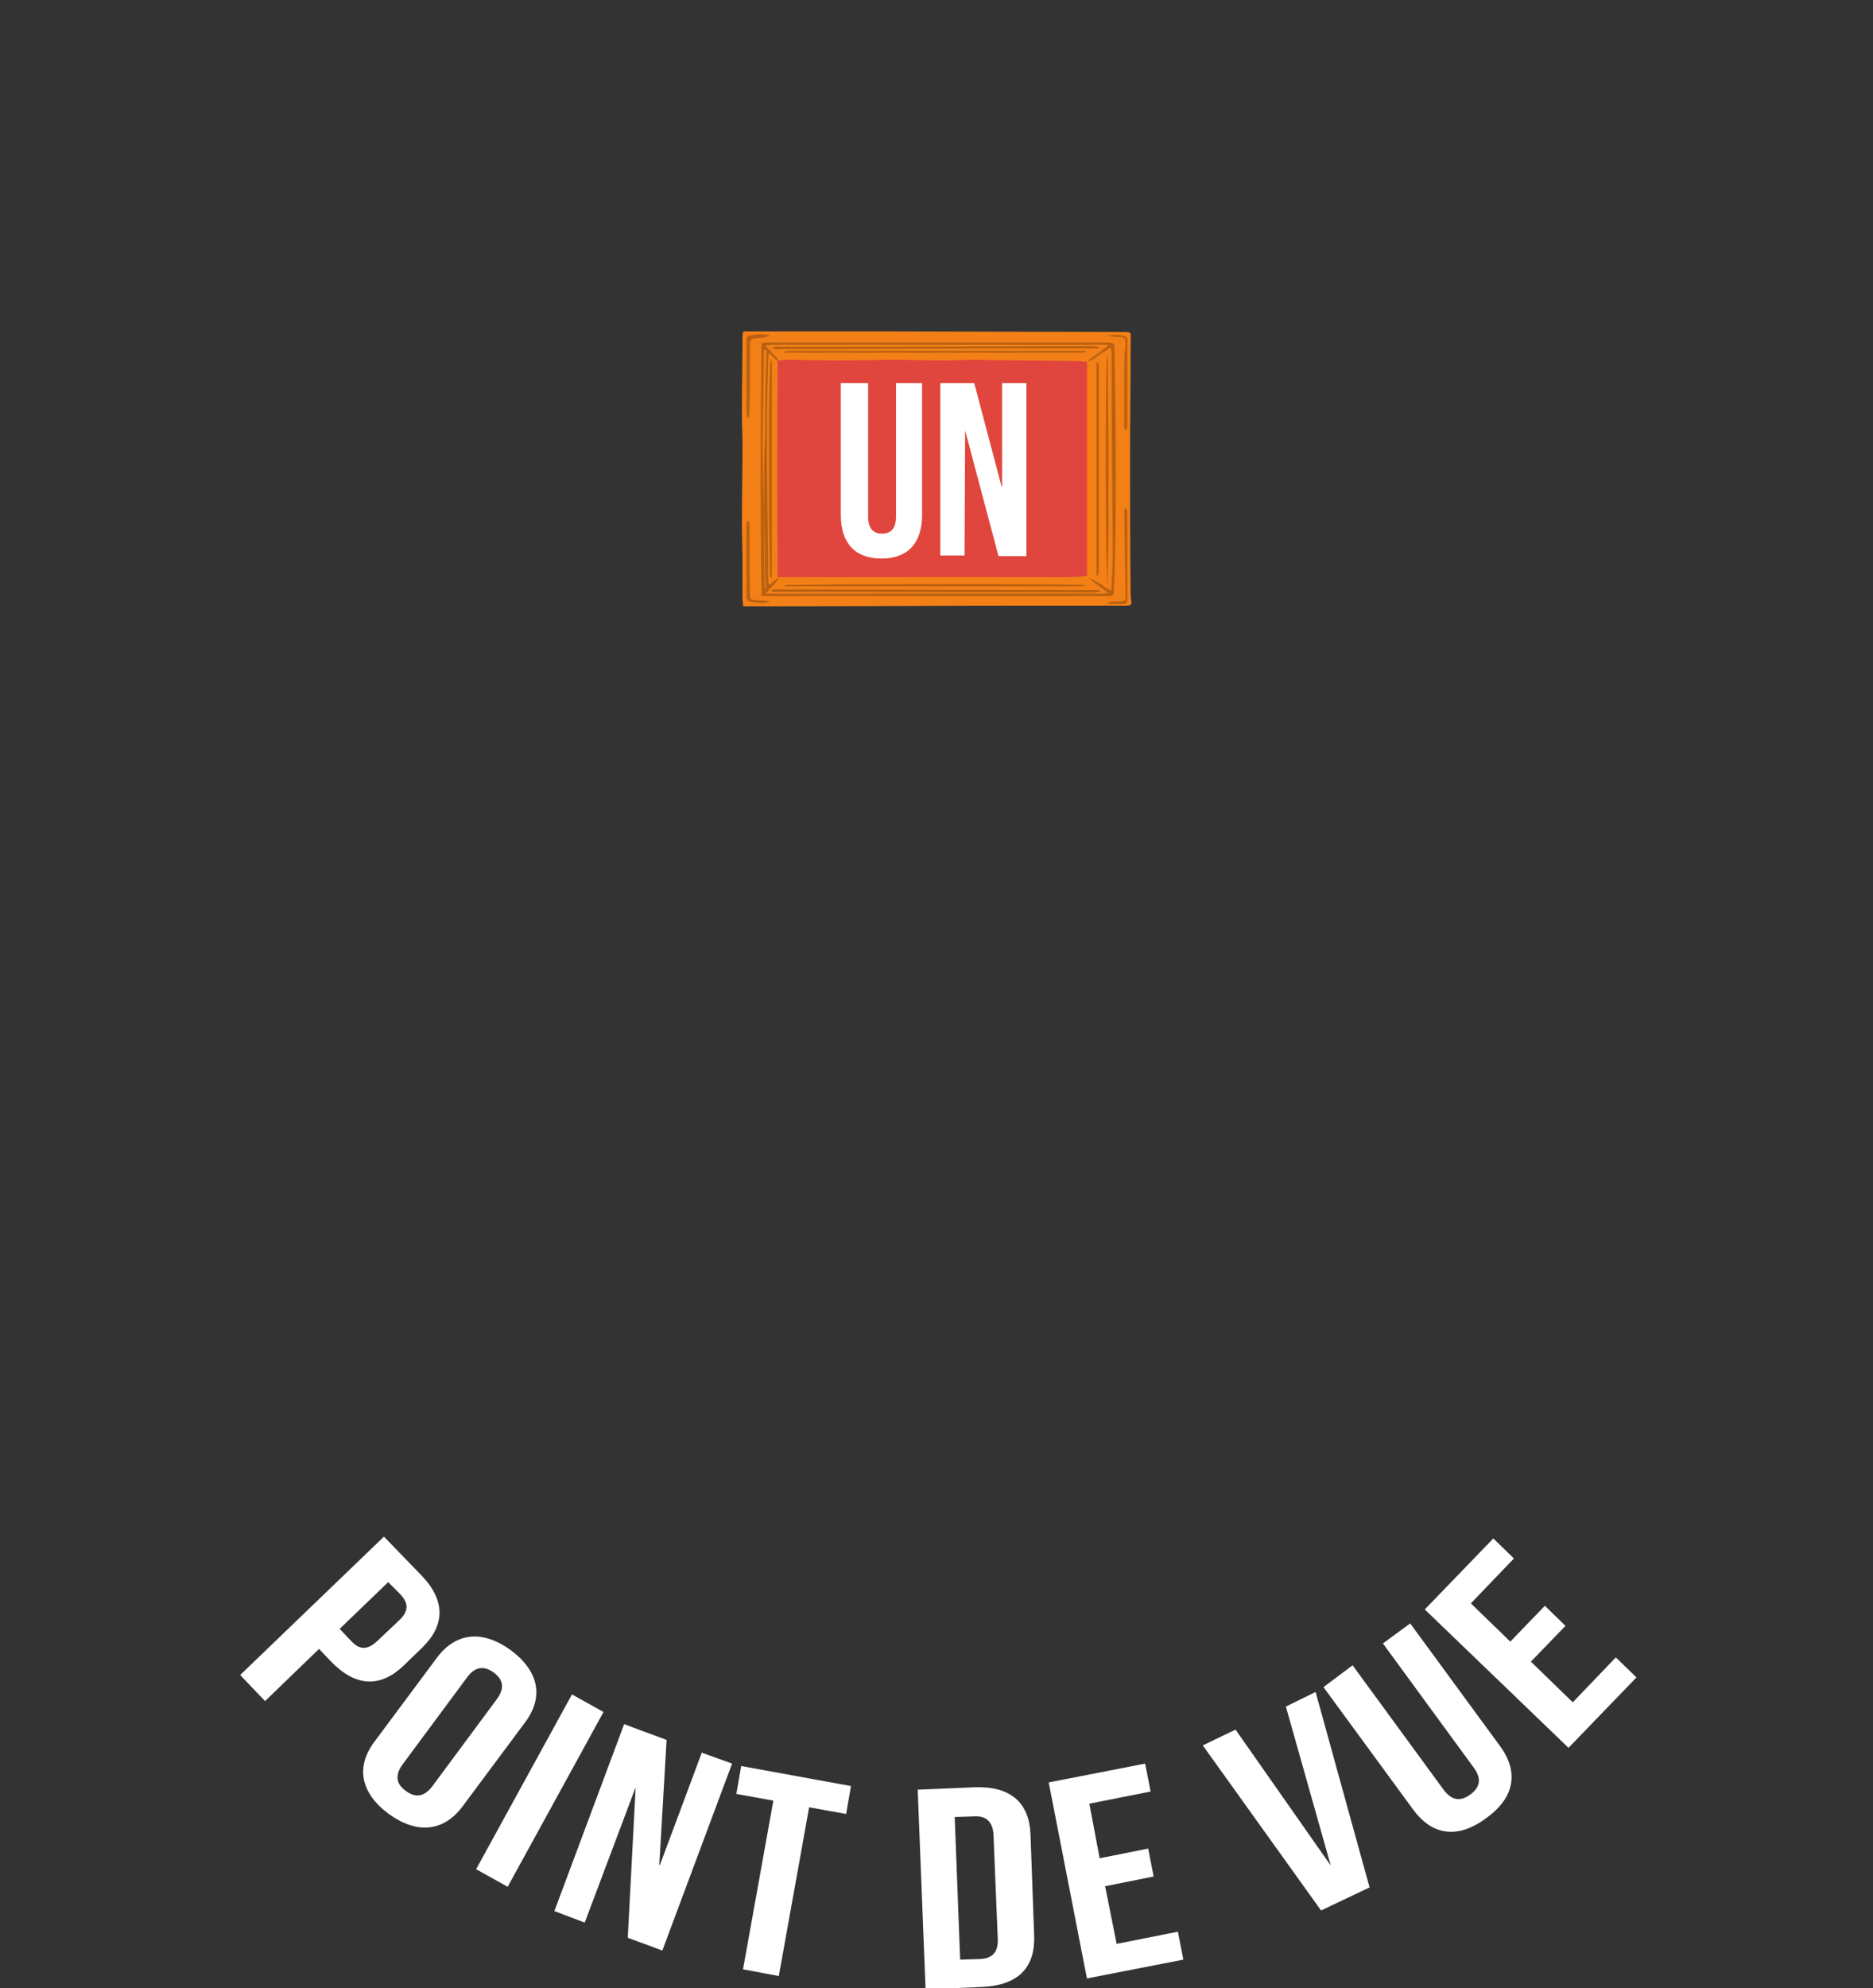 <?xml version="1.0" encoding="UTF-8"?> <!-- Generator: Adobe Illustrator 25.4.0, SVG Export Plug-In . SVG Version: 6.00 Build 0) --> <svg xmlns="http://www.w3.org/2000/svg" xmlns:xlink="http://www.w3.org/1999/xlink" version="1.1" id="Calque_1" x="0px" y="0px" viewBox="0 0 308.8 327.6" style="enable-background:new 0 0 308.8 327.6;" xml:space="preserve"><rect x="0" y="0" width="308.8" height="327.6" fill="#333333" stroke="none"/> <style type="text/css"> .st0{fill:#E0463D;} .st1{fill:#F38016;} .st2{opacity:0.24;} .st3{fill:#FFFFFF;} </style> <g> <g id="Groupe_9114" transform="translate(121.512)"> <rect id="Rectangle_989" x="3.1" y="56.6" class="st0" width="57.1" height="40.2"></rect> <path id="Tracé_11019" class="st1" d="M1,99.9c0-0.5-0.1-0.9-0.1-1.1c0-2,0-4,0-6c0-2.2-0.1-4.4-0.1-6.5c0-4.3,0.1-8.5,0.1-12.8 c0-1.8-0.1-3.5-0.1-5.3c0-4.3,0.1-8.5,0.1-12.7c0-0.3,0.1-0.6,0.1-0.9c4.6,0,9,0,13.4,0c2.8,0,5.4,0,8.2,0l41.2,0.1 c1.1,0,1.2,0.1,1.1,1c0,0.3,0,0.7,0,1.1c0,6.2-0.1,12.5-0.1,18.7c0,7.5,0,15,0.1,22.5c0,0.4,0.1,0.7,0.1,1.1 c0.1,0.5-0.1,0.7-0.8,0.7c-0.4,0-0.8,0-1.1,0c-4.8,0-9.6,0-14.2,0c-14,0-28.1,0.1-42.1,0.1C4.8,99.9,3,99.9,1,99.9z M57.7,59.6 c-0.6,0-1-0.1-1.4-0.1c-5.7-0.1-11.5-0.1-17.2-0.2c-1.6,0-3.2,0.1-4.8,0.1c-2.9,0-5.6-0.1-8.5-0.1c-3.1,0-6.1,0.1-9.2,0.1 c-2.9,0-5.7-0.1-8.6-0.1c-0.3,0-0.8,0.1-1.3,0.1c-0.1,11.9-0.1,23.8,0,35.7h1.4c7.2,0,14.4,0,21.6,0c8.3,0,16.6,0,24.9,0 c1,0,2-0.1,3.1-0.2L57.7,59.6z"></path> <g id="Groupe_9113" transform="translate(0.849 0.622)" class="st2"> <path id="Tracé_11020" d="M3.2,97.6C3,83.6,3,69.8,3.2,55.9c0.2,0,0.4-0.1,0.6-0.1c18.5,0,37.2,0,55.7,0c1.9,0,1.9,0,1.9,1.4 c0.1,5.9,0.2,11.9,0.2,17.9c0,4.9,0,9.7-0.1,14.6c0,2.3-0.1,4.5-0.2,6.8c0,1.1-0.1,1.1-1.4,1.1c-0.2,0-0.5,0-0.7,0 c-18.1,0-36.1,0-54.2,0C4.5,97.6,3.9,97.6,3.2,97.6z M4.4,57.5c0,0.3-0.1,0.5-0.1,0.6c-0.1,3.8-0.2,7.6-0.2,11.6 c0,8.1,0.1,16.2,0.2,24.3c0,0.4,0,0.9,0,1.2c0,0.2,0.1,0.3,0.1,0.5c0.7-0.2,0.8-0.9,1.7-1l-2.2,2.5h1.8h47.5c2,0,4.1,0,6.1,0 c0.3,0,0.6-0.1,1.1-0.1c-1.1-0.8-2.2-1.5-3.2-2.5c1.3,0.5,2.3,1.4,3.6,2.1c0.1-0.2,0.1-0.5,0.1-0.7c0.1-2.1,0.2-4.2,0.2-6.3 c-0.1-10.8-0.2-21.6-0.2-32.3c0-0.3-0.1-0.6-0.1-0.8c-0.8,0.5-1.3,0.9-1.9,1.2c-0.5,0.5-1.1,0.8-1.7,1.1L57,58.8l3.3-2.4 l-0.1-0.2h-1.1H5.5c-0.3,0-0.6,0-0.8,0c-0.3,0-0.5,0.1-0.9,0.1c0.3,0.3,0.5,0.6,0.8,0.8c0.2,0.4,0.5,0.6,0.8,0.9 c0.2,0.2,0.6,0.4,0.4,0.9L4.4,57.5z M3.8,57H3.6c0,0.2,0,0.4,0,0.5c-0.1,5.7-0.2,11.4-0.2,17.1c0,2.7,0.1,5.3,0.2,7.9 c0,4.3,0,8.6,0.1,13c0,0.3-0.1,0.6,0.2,0.9c0-0.6,0-1.1-0.1-1.5C3.7,89,3.6,83.2,3.6,77.4c0-2.3,0.1-4.7,0.2-7c0-1.4,0-2.8,0-4.2 c0-3,0.1-5.9,0.2-8.9C4,57.2,3.9,57.1,3.8,57L3.8,57z"></path> <path id="Tracé_11021" d="M0.8,68c-0.1-0.3-0.1-0.6-0.1-0.8c0-3.8,0-7.6,0-11.5c0-0.2,0-0.4,0-0.6c0.1-0.2,0.2-0.4,0.4-0.4 c1.1-0.3,2.4-0.3,3.5-0.1C4,55,3.2,55.1,2.5,55.1c-1.1,0.1-1.1,0.1-1.2,1.1c0,3.6,0,7.4-0.1,11c0,0.4-0.1,0.7-0.1,1.1L0.8,68z"></path> <path id="Tracé_11022" d="M63.4,83.2c0,0.3,0.1,0.5,0.1,0.8c0,4.6,0,9.1,0,13.7c0,0.2,0,0.4,0,0.6c0,0.4-0.3,0.6-0.8,0.6 c-0.8,0-1.6,0-2.5,0c0.3-0.4,0.7-0.4,1.1-0.4c2,0,1.9,0.1,1.9-1.5c-0.1-4.2-0.1-8.4-0.2-12.7c0-0.3,0-0.7,0-1L63.4,83.2z"></path> <path id="Tracé_11023" d="M1.1,85.3c0.1,0.3,0.1,0.7,0.1,1c0,3.4,0,6.9,0.1,10.3c0,0.2,0,0.5,0,0.7c0,0.9,0.1,0.9,1.2,1 c0.8,0,1.4,0.1,2.1,0.2c-0.6,0.2-1.1,0.3-1.7,0.2c-0.6,0-1.1-0.1-1.7-0.2c-0.2,0-0.3-0.3-0.4-0.4s-0.1-0.3-0.1-0.5 c0-3.8,0-7.6,0-11.5c0-0.3,0-0.5,0.1-0.8C0.8,85.3,1.1,85.3,1.1,85.3z"></path> <path id="Tracé_11024" d="M60.3,54.7c1-0.2,1.9-0.2,2.8,0.1c0.2,0,0.3,0.3,0.4,0.4c0,0.2,0.1,0.5,0,0.7c0,4.5,0,8.9,0,13.4 c0,0.3-0.1,0.6-0.1,0.9h-0.3C63,69.9,63,69.7,63,69.4c0-3.3,0-6.7,0-10.1c0-1.1,0.1-2.3,0.2-3.4c0-0.8-0.1-0.9-1.1-1 C61.5,54.9,60.9,54.9,60.3,54.7C60.3,54.9,60.3,54.8,60.3,54.7z"></path> <path id="Tracé_11025" d="M4.9,56.7c0.4-0.2,0.9-0.3,1.3-0.2c6.4,0,12.8,0,19.2,0c10.6,0,21.2-0.1,31.9-0.1 c0.5,0,1.1,0.1,1.5,0.1v0.3c-0.4,0-0.8,0-1.1,0c-4.7,0-9.3,0-13.9,0c-12.5,0-25.1,0.1-37.6,0.1C5.7,57,5.3,56.9,4.9,56.7z"></path> <path id="Tracé_11026" d="M58.9,96.9c-0.2,0-0.4,0.1-0.7,0.1c-17.7,0-35.4-0.1-53.1-0.1c-0.1,0-0.2-0.1-0.3-0.2 c0.2-0.1,0.3-0.2,0.4-0.2c17.9,0,35.7,0.1,53.7,0.1C58.9,96.7,58.9,96.8,58.9,96.9z"></path> <path id="Tracé_11027" d="M7.1,95.8c0.9-0.2,48.3-0.3,49.7,0c-0.2,0.1-0.5,0.1-0.7,0.2c-0.4,0-0.7,0-1.1,0H8.7H7L7.1,95.8z"></path> <path id="Tracé_11028" d="M7,57.3c0.3-0.1,0.5-0.1,0.8-0.1c16.2,0,32.6,0,48.8,0v0.2c-0.2,0.1-0.4,0.1-0.6,0.1c-0.3,0-0.6,0-1,0 H7V57.3z"></path> <path id="Tracé_11029" d="M58.4,94.3V59.1h0.2c0.1,0.1,0.2,0.3,0.2,0.4c0,0.2,0,0.4,0,0.7c0,11.1,0,22.1,0,33.1 C58.8,93.6,58.9,94,58.4,94.3z"></path> <path id="Tracé_11030" d="M60.2,95.7c-0.3-0.8-0.4-36.7,0-37.7c0.1,0.2,0.1,0.4,0.1,0.5c0,1.3,0,2.6,0,3.9 c0.1,7.8,0.1,15.7,0.1,23.6c0,3.1-0.1,6.1-0.2,9.1C60.3,95.2,60.2,95.4,60.2,95.7z"></path> <path id="Tracé_11031" d="M4.7,94.6c0-0.2-0.1-0.4-0.1-0.5c-0.1-4.8-0.2-9.6-0.2-14.3c0-3.2,0-6.6,0-9.8c0-3.5,0.1-7.2,0.2-10.7 c0-0.2,0.1-0.5,0.3-0.6v36L4.7,94.6z"></path> </g> </g> <g id="Groupe_9128" transform="translate(138.624 8.937)"> <path id="Tracé_11116" class="st3" d="M4.5,54.2v22c0,2,0.9,2.8,2.3,2.8s2.3-0.8,2.3-2.8v-22h4.3v21.7c0,4.6-2.3,7.2-6.7,7.2 S0,80.5,0,75.9V54.2H4.5z"></path> <path id="Tracé_11117" class="st3" d="M20.5,62L20.5,62l-0.1,20.6h-4V54.2H22l4.5,17h0.1v-17h4v28.5H26L20.5,62z"></path> </g> <g id="point_de_vue"> <path class="st3" d="M69.6,271.5l-3.1,3c-3.8,3.6-7.9,3.5-12-0.8l-1.9-2l-8.9,8.6l-4.1-4.3l23.7-22.8l6.1,6.3 C73.5,263.7,73.4,267.8,69.6,271.5z M64,260.7l-8,7.7l1.9,2c1.3,1.4,2.6,1.6,4.3,0l3.6-3.4c1.7-1.6,1.5-2.9,0.2-4.3L64,260.7z"></path> <path class="st3" d="M72,273.2c3.1-4.2,7.5-4.7,12.2-1.3c4.7,3.5,5.5,7.8,2.3,12l-10.2,13.7c-3.1,4.2-7.5,4.7-12.2,1.3 c-4.7-3.5-5.5-7.8-2.3-12L72,273.2z M66.4,290.7c-1.4,1.9-1,3.3,0.5,4.4s3,1.1,4.4-0.8L81.9,280c1.4-1.9,1-3.3-0.5-4.4 s-3-1.1-4.4,0.8L66.4,290.7z"></path> <path class="st3" d="M94.3,279.2l5.2,2.9l-15.8,28.8l-5.2-2.9L94.3,279.2z"></path> <path class="st3" d="M104.8,294.5L104.8,294.5l-8.4,22.3l-5-1.9l11.5-30.8l7,2.6l-1.2,20.6h0.1l6.9-18.5l5,1.8l-11.5,30.8 l-5.7-2.1L104.8,294.5z"></path> <path class="st3" d="M122.2,291l18.1,3.3l-0.8,4.6l-6.1-1.1l-5,27.8l-5.9-1.1l5-27.8l-6.1-1.1L122.2,291z"></path> <path class="st3" d="M151.3,294.9l9.4-0.4c5.9-0.2,9,2.5,9.2,7.8l0.6,16.6c0.2,5.3-2.6,8.2-8.5,8.5l-9.4,0.4L151.3,294.9z M157.4,299.4l0.9,23.5l3.3-0.1c1.9-0.1,3-1,2.9-3.3l-0.7-17.1c-0.1-2.3-1.3-3.2-3.1-3.1L157.4,299.4z"></path> <path class="st3" d="M181.3,306.2l8-1.6l0.9,4.6l-8,1.6l1.9,9.5l10.1-2l0.9,4.6l-15.9,3.1l-6.3-32.3l15.9-3.1l0.9,4.6l-10.1,2 L181.3,306.2z"></path> <path class="st3" d="M219.4,307.4L219.4,307.4l-7.4-26.2l4.9-2.4l8.9,32.2l-8,3.8l-19.5-27.2l5.4-2.6L219.4,307.4z"></path> <path class="st3" d="M223,274.4l15,20.5c1.4,1.9,2.9,1.9,4.4,0.8s2-2.5,0.6-4.4l-15-20.5l4.5-3.3l14.8,20.2 c3.1,4.2,2.5,8.5-2.3,11.9c-4.7,3.5-8.9,2.8-12-1.4L218.2,278L223,274.4z"></path> <path class="st3" d="M249,270.5l5.7-5.9l3.4,3.3l-5.7,5.9l6.9,6.7l7.1-7.4l3.4,3.3L258.6,288l-23.7-22.8l11.3-11.7l3.4,3.3 l-7.1,7.4L249,270.5z"></path> </g> </g> </svg> 